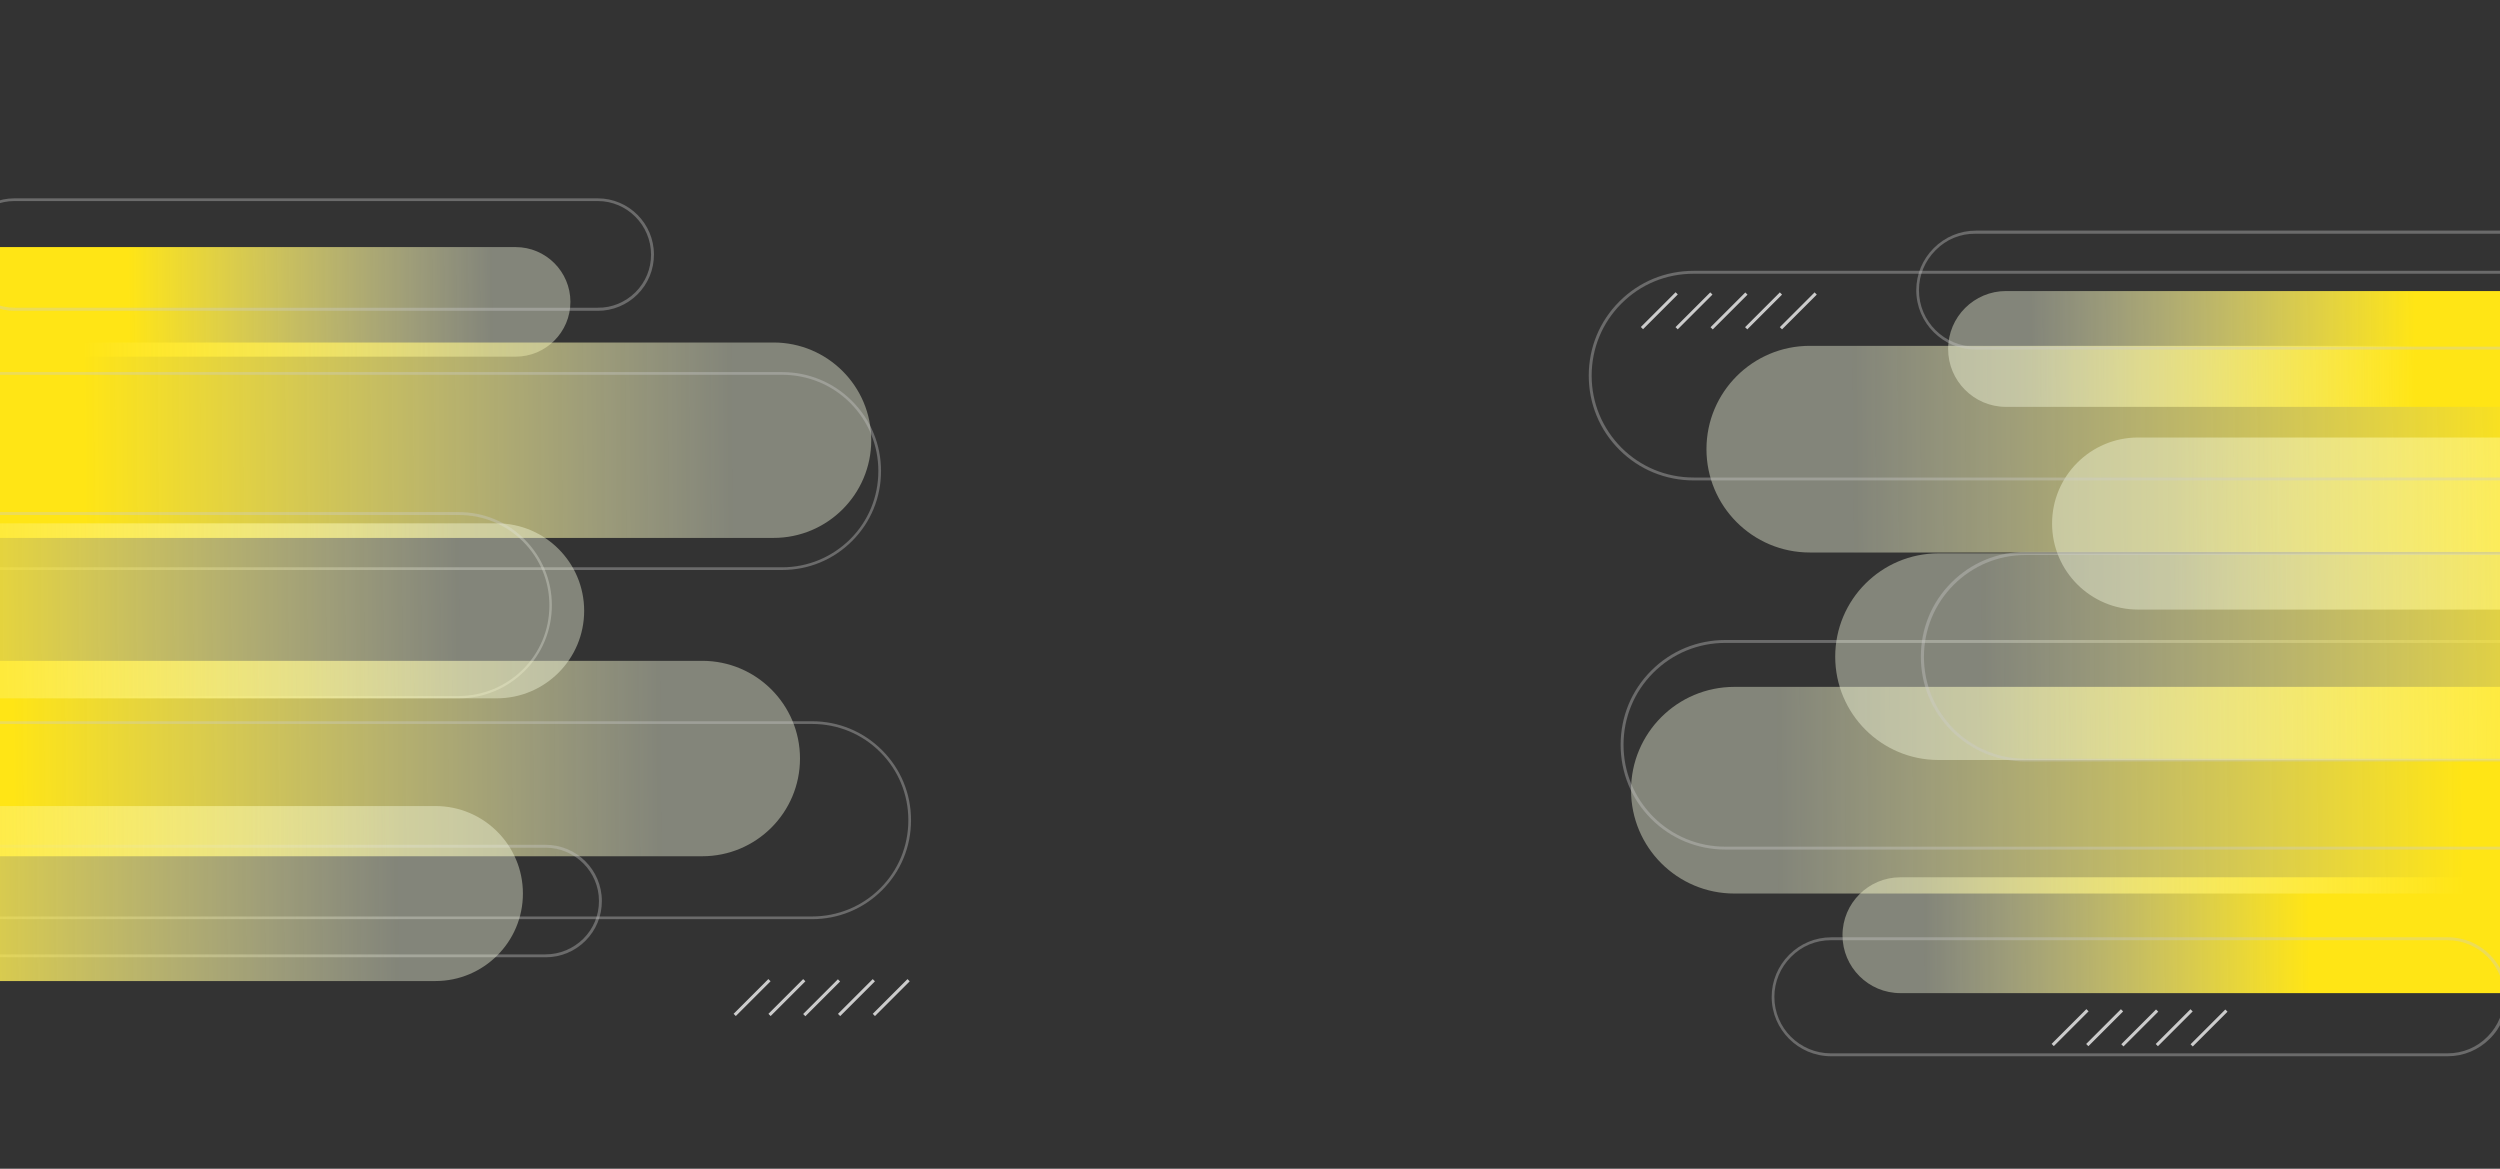 <?xml version="1.0" encoding="UTF-8"?> <!-- Generator: Adobe Illustrator 23.0.3, SVG Export Plug-In . SVG Version: 6.00 Build 0) --> <svg xmlns="http://www.w3.org/2000/svg" xmlns:xlink="http://www.w3.org/1999/xlink" id="Layer_1" x="0px" y="0px" viewBox="0 0 1200 561" style="enable-background:new 0 0 1200 561;" xml:space="preserve"><rect x="0" y="0" width="1200" height="561" fill="#333333" stroke="none"/> <style type="text/css"> .st0{fill:url(#SVGID_1_);} .st1{fill:url(#SVGID_2_);} .st2{fill:url(#SVGID_3_);} .st3{opacity:0.36;} .st4{fill:#CCCCCC;} .st5{fill:url(#SVGID_4_);} .st6{fill:url(#SVGID_5_);} .st7{fill:url(#SVGID_6_);} .st8{fill:url(#SVGID_7_);} .st9{fill:url(#SVGID_8_);} .st10{fill:url(#SVGID_9_);} .st11{fill:url(#SVGID_10_);} .st12{fill:url(#SVGID_11_);} .st13{fill:url(#SVGID_12_);} .st14{fill:url(#SVGID_13_);} .st15{fill:url(#SVGID_14_);} .st16{fill:url(#SVGID_15_);} .st17{fill:url(#SVGID_16_);} .st18{fill:url(#SVGID_17_);} .st19{fill:none;} .st20{fill:url(#SVGID_18_);} .st21{fill:url(#SVGID_19_);} .st22{fill:url(#SVGID_20_);} .st23{fill:url(#SVGID_21_);} .st24{fill:url(#SVGID_22_);} .st25{fill:url(#SVGID_23_);} .st26{fill:url(#SVGID_24_);} .st27{fill:url(#SVGID_25_);} </style> <linearGradient id="SVGID_1_" gradientUnits="userSpaceOnUse" x1="1478.365" y1="1008.014" x2="1615.32" y2="1142.894" gradientTransform="matrix(0.707 -0.707 0.707 0.707 -834.822 782.53)"> <stop offset="0" style="stop-color:#FAFFE3;stop-opacity:0.4"></stop> <stop offset="0.965" style="stop-color:#FFE515"></stop> </linearGradient> <path class="st0" d="M1236,448.9L1236,448.9c0,15.4-12.5,27.8-27.8,27.8h-296c-15.4,0-27.8-12.5-27.8-27.8l0,0 c0-15.4,12.5-27.8,27.8-27.8h296C1223.5,421.1,1236,433.5,1236,448.9z"></path> <linearGradient id="SVGID_2_" gradientUnits="userSpaceOnUse" x1="1476.907" y1="909.278" x2="1720.822" y2="1149.497" gradientTransform="matrix(0.707 -0.707 0.707 0.707 -834.822 782.53)"> <stop offset="0" style="stop-color:#FAFFE3;stop-opacity:0.4"></stop> <stop offset="0.965" style="stop-color:#FFE515"></stop> </linearGradient> <path class="st1" d="M1409.3,379.3L1409.3,379.3c0,27.4-22.2,49.6-49.6,49.6H832.5c-27.4,0-49.6-22.2-49.6-49.6l0,0 c0-27.4,22.2-49.6,49.6-49.6h527.3C1387.1,329.7,1409.3,351.9,1409.3,379.3z"></path> <g class="st3"> <path class="st4" d="M1390.9,393c-9.1,9.1-21.7,14.8-35.5,14.8H828.2c-13.4,0-26.1-5.2-35.6-14.7s-14.7-22.1-14.7-35.6 s5.2-26.1,14.7-35.6s22.1-14.7,35.6-14.7h527.3c27.7,0,50.3,22.6,50.3,50.3C1405.7,371.4,1400,383.9,1390.9,393z M793.6,322.9 c-9.2,9.2-14.3,21.5-14.3,34.6s5.1,25.3,14.3,34.6c9.2,9.2,21.5,14.3,34.6,14.3h527.3c13.1,0,25.3-5.1,34.6-14.3 c9.2-9.2,14.3-21.5,14.3-34.6l0,0c0-27-21.9-48.9-48.9-48.9H828.1C815.1,308.6,802.8,313.7,793.6,322.9z"></path> </g> <linearGradient id="SVGID_3_" gradientUnits="userSpaceOnUse" x1="1591.526" y1="933.246" x2="1835.441" y2="1173.464" gradientTransform="matrix(0.707 -0.707 0.707 0.707 -834.822 782.53)"> <stop offset="0" style="stop-color:#FAFFE3;stop-opacity:0.4"></stop> <stop offset="0.965" style="stop-color:#FFE515"></stop> </linearGradient> <path class="st2" d="M1507.3,315.2L1507.3,315.2c0,27.4-22.2,49.6-49.6,49.6H930.5c-27.4,0-49.6-22.2-49.6-49.6l0,0 c0-27.4,22.2-49.6,49.6-49.6h527.3C1485.1,265.7,1507.3,287.9,1507.3,315.2z"></path> <linearGradient id="SVGID_4_" gradientUnits="userSpaceOnUse" x1="1618.223" y1="819.085" x2="1862.138" y2="1059.304" gradientTransform="matrix(0.707 -0.707 0.707 0.707 -834.822 782.53)"> <stop offset="0" style="stop-color:#FAFFE3;stop-opacity:0.4"></stop> <stop offset="0.965" style="stop-color:#FFE515"></stop> </linearGradient> <path class="st5" d="M1445.5,215.6L1445.5,215.6c0,27.4-22.2,49.6-49.6,49.6H868.7c-27.4,0-49.6-22.2-49.6-49.6l0,0 c0-27.4,22.2-49.6,49.6-49.6H1396C1423.3,166,1445.5,188.2,1445.5,215.6z"></path> <linearGradient id="SVGID_5_" gradientUnits="userSpaceOnUse" x1="1702.327" y1="953.238" x2="1905.502" y2="1153.334" gradientTransform="matrix(0.707 -0.707 0.707 0.707 -834.822 782.53)"> <stop offset="0" style="stop-color:#FAFFE3;stop-opacity:0.4"></stop> <stop offset="0.965" style="stop-color:#FFE515"></stop> </linearGradient> <path class="st6" d="M1506.8,251.3L1506.8,251.3c0,22.8-18.5,41.3-41.3,41.3h-439.2c-22.8,0-41.3-18.5-41.3-41.3l0,0 c0-22.8,18.5-41.3,41.3-41.3h439.2C1488.3,210,1506.8,228.5,1506.8,251.3z"></path> <linearGradient id="SVGID_6_" gradientUnits="userSpaceOnUse" x1="1713.252" y1="844.937" x2="1850.207" y2="979.817" gradientTransform="matrix(0.707 -0.707 0.707 0.707 -834.822 782.53)"> <stop offset="0" style="stop-color:#FAFFE3;stop-opacity:0.4"></stop> <stop offset="0.965" style="stop-color:#FFE515"></stop> </linearGradient> <path class="st7" d="M1286.8,167.5L1286.8,167.5c0,15.4-12.5,27.8-27.8,27.8H962.9c-15.4,0-27.8-12.5-27.8-27.8l0,0 c0-15.4,12.5-27.8,27.8-27.8h296C1274.3,139.7,1286.8,152.2,1286.8,167.5z"></path> <g class="st3"> <path class="st4" d="M1264.5,159.4c-5.2,5.2-12.3,8.4-20.2,8.4h-296c-15.7,0-28.5-12.8-28.5-28.5c0-7.6,3-14.8,8.4-20.2 s12.6-8.4,20.2-8.4h296c7.6,0,14.8,3,20.2,8.4s8.4,12.6,8.4,20.2C1272.8,147.1,1269.6,154.3,1264.5,159.4z M929.1,120.1 c-5.1,5.1-8,11.9-8,19.2c0,15,12.2,27.1,27.1,27.1h296c15,0,27.1-12.2,27.1-27.1c0-7.3-2.8-14.1-7.9-19.2s-11.9-7.9-19.2-7.9h-296 C941,112.1,934.2,114.9,929.1,120.1z"></path> </g> <g class="st3"> <path class="st4" d="M1195.1,498.6c-5.4,5.4-12.6,8.4-20.2,8.4h-296c-15.7,0-28.5-12.8-28.5-28.5c0-7.6,3-14.8,8.4-20.2 c5.4-5.4,12.6-8.4,20.2-8.4h296c15.7,0,28.5,12.8,28.5,28.5C1203.4,486.1,1200.5,493.3,1195.1,498.6z M859.7,459.3 c-5.1,5.1-8,11.9-8,19.2c0,15,12.2,27.1,27.1,27.1h296c7.3,0,14.1-2.8,19.2-8c5.1-5.1,7.9-11.9,7.9-19.2c0-15-12.2-27.1-27.1-27.1 h-296C871.6,451.3,864.8,454.1,859.7,459.3z"></path> </g> <g class="st3"> <path class="st4" d="M1535.1,350.8c-9.5,9.5-22.1,14.7-35.6,14.7H972.3c-13.4,0-26.1-5.2-35.6-14.7S922,328.7,922,315.2 s5.2-26.1,14.7-35.6s22.1-14.7,35.6-14.7h527.3c13.4,0,26.1,5.2,35.6,14.7s14.7,22.1,14.7,35.6h-0.7h0.7 C1549.8,328.7,1544.6,341.3,1535.1,350.8z M937.8,280.7c-9.2,9.2-14.3,21.5-14.3,34.6s5.1,25.3,14.3,34.6 c9.2,9.2,21.5,14.3,34.6,14.3h527.3c26.9,0,48.9-21.9,48.9-48.9l0,0c0-13.1-5.1-25.3-14.3-34.6c-9.2-9.2-21.5-14.3-34.6-14.3H972.3 C959.3,266.4,947,271.5,937.8,280.7z"></path> </g> <g class="st3"> <path class="st4" d="M1375.7,215.8c-9.1,9.1-21.7,14.8-35.5,14.8H812.9c-13.4,0-26.1-5.2-35.6-14.7s-14.7-22.1-14.7-35.6 s5.2-26.1,14.7-35.6s22.1-14.7,35.6-14.7h527.3c27.7,0,50.3,22.6,50.3,50.3l0,0C1390.4,194.1,1384.8,206.7,1375.7,215.8z M778.3,145.7c-9.2,9.2-14.3,21.5-14.3,34.6c0,13.1,5.1,25.3,14.3,34.6c9.2,9.2,21.5,14.3,34.6,14.3h527.3 c26.9,0,48.9-21.9,48.9-48.9h0.7h-0.7c0-26.9-21.9-48.9-48.9-48.9H812.9C799.8,131.4,787.6,136.4,778.3,145.7z"></path> </g> <g id="XMLID_219_"> <g id="XMLID_220_"> <g id="XMLID_229_"> <rect id="XMLID_230_" x="784.8" y="148.4" transform="matrix(0.707 -0.707 0.707 0.707 127.824 606.894)" class="st4" width="23.6" height="1.5"></rect> </g> <g id="XMLID_227_"> <rect id="XMLID_228_" x="801.4" y="148.4" transform="matrix(0.707 -0.707 0.707 0.707 132.734 618.695)" class="st4" width="23.6" height="1.5"></rect> </g> <g id="XMLID_225_"> <rect id="XMLID_226_" x="818.2" y="148.4" transform="matrix(0.707 -0.707 0.707 0.707 137.67 630.613)" class="st4" width="23.6" height="1.5"></rect> </g> <g id="XMLID_223_"> <rect id="XMLID_224_" x="834.8" y="148.4" transform="matrix(0.707 -0.707 0.707 0.707 142.511 642.316)" class="st4" width="23.6" height="1.5"></rect> </g> <g id="XMLID_221_"> <rect id="XMLID_222_" x="851.5" y="148.4" transform="matrix(0.707 -0.707 0.707 0.707 147.382 654.121)" class="st4" width="23.6" height="1.5"></rect> </g> </g> </g> <g id="XMLID_273_"> <g id="XMLID_274_"> <g id="XMLID_283_"> <rect id="XMLID_284_" x="349.3" y="478.1" transform="matrix(0.707 -0.707 0.707 0.707 -232.849 395.579)" class="st4" width="23.6" height="1.5"></rect> </g> <g id="XMLID_281_"> <rect id="XMLID_282_" x="366" y="478.1" transform="matrix(0.707 -0.707 0.707 0.707 -227.946 407.397)" class="st4" width="23.6" height="1.5"></rect> </g> <g id="XMLID_279_"> <rect id="XMLID_280_" x="382.7" y="478.1" transform="matrix(0.707 -0.707 0.707 0.707 -223.079 419.287)" class="st4" width="23.6" height="1.5"></rect> </g> <g id="XMLID_277_"> <rect id="XMLID_278_" x="399.4" y="478.1" transform="matrix(0.707 -0.707 0.707 0.707 -218.166 431.019)" class="st4" width="23.6" height="1.5"></rect> </g> <g id="XMLID_275_"> <rect id="XMLID_276_" x="416.1" y="478.1" transform="matrix(0.707 -0.707 0.707 0.707 -213.286 442.817)" class="st4" width="23.6" height="1.5"></rect> </g> </g> </g> <g id="XMLID_231_"> <g id="XMLID_232_"> <g id="XMLID_241_"> <rect id="XMLID_242_" x="982" y="492.5" transform="matrix(0.707 -0.707 0.707 0.707 -57.702 847.142)" class="st4" width="23.6" height="1.5"></rect> </g> <g id="XMLID_239_"> <rect id="XMLID_240_" x="998.6" y="492.5" transform="matrix(0.707 -0.707 0.707 0.707 -52.857 858.919)" class="st4" width="23.6" height="1.5"></rect> </g> <g id="XMLID_237_"> <rect id="XMLID_238_" x="1015.4" y="492.5" transform="matrix(0.707 -0.707 0.707 0.707 -47.871 870.916)" class="st4" width="23.6" height="1.5"></rect> </g> <g id="XMLID_235_"> <rect id="XMLID_236_" x="1032" y="492.5" transform="matrix(0.707 -0.707 0.707 0.707 -43.077 882.54)" class="st4" width="23.6" height="1.5"></rect> </g> <g id="XMLID_233_"> <rect id="XMLID_234_" x="1048.7" y="492.6" transform="matrix(0.707 -0.707 0.707 0.707 -38.239 894.408)" class="st4" width="23.6" height="1.5"></rect> </g> </g> </g> <linearGradient id="SVGID_7_" gradientUnits="userSpaceOnUse" x1="-407.398" y1="1581.935" x2="-277.929" y2="1709.442" gradientTransform="matrix(-0.707 0.707 -0.707 -0.707 1067.373 1550.57)"> <stop offset="0" style="stop-color:#FAFFE3;stop-opacity:0.4"></stop> <stop offset="0.965" style="stop-color:#FFE515"></stop> </linearGradient> <path class="st8" d="M-58.7,144.9L-58.7,144.9c0-14.5,11.8-26.3,26.3-26.3h279.9c14.5,0,26.3,11.8,26.3,26.3l0,0 c0,14.5-11.8,26.3-26.3,26.3H-32.4C-46.9,171.3-58.7,159.5-58.7,144.9z"></path> <linearGradient id="SVGID_8_" gradientUnits="userSpaceOnUse" x1="-442.691" y1="1453.827" x2="-212.109" y2="1680.916" gradientTransform="matrix(-0.707 0.707 -0.707 -0.707 1067.373 1550.57)"> <stop offset="0" style="stop-color:#FAFFE3;stop-opacity:0.4"></stop> <stop offset="0.965" style="stop-color:#FFE515"></stop> </linearGradient> <path class="st9" d="M-174,211.3L-174,211.3c0-25.9,21-46.9,46.9-46.9h498.4c25.9,0,46.9,21,46.9,46.9l0,0c0,25.9-21,46.9-46.9,46.9 h-498.4C-153.1,258.1-174,237.2-174,211.3z"></path> <g class="st3"> <path class="st4" d="M-156.6,192.5c8.6-8.6,20.5-13.9,33.6-13.9h498.4c12.7,0,24.6,4.9,33.6,13.9s13.9,20.9,13.9,33.6 s-4.9,24.6-13.9,33.6c-9,9-20.9,13.9-33.6,13.9H-123c-26.2,0-47.5-21.3-47.5-47.5C-170.6,213-165.3,201.1-156.6,192.5z M408.1,258.8c8.7-8.7,13.5-20.3,13.5-32.7s-4.8-23.9-13.5-32.7c-8.7-8.7-20.3-13.5-32.7-13.5H-123c-12.3,0-23.9,4.8-32.7,13.5 c-8.7,8.7-13.5,20.3-13.5,32.7l0,0c0,25.5,20.7,46.2,46.2,46.2h498.4C387.7,272.3,399.3,267.5,408.1,258.8z"></path> </g> <g class="st3"> <path class="st4" d="M-280.1,258.9c8.1-8.1,19.3-13.1,31.6-13.1h468.7c11.9,0,23.2,4.6,31.6,13.1c8.4,8.4,13.1,19.7,13.1,31.6 s-4.6,23.2-13.1,31.6c-8.4,8.4-19.7,13.1-31.6,13.1h-468.7c-24.7,0-44.7-20-44.7-44.7C-293.2,278.2-288.2,267-280.1,258.9z M251,321.3c8.2-8.2,12.7-19.1,12.7-30.7s-4.5-22.5-12.7-30.7s-19.1-12.7-30.7-12.7h-468.7c-11.6,0-22.5,4.5-30.7,12.7 s-12.7,19.1-12.7,30.7l0,0c0,24,19.5,43.5,43.4,43.5h468.7C231.8,334,242.8,329.5,251,321.3z"></path> </g> <linearGradient id="SVGID_9_" gradientUnits="userSpaceOnUse" x1="-310.48" y1="1369.945" x2="-79.897" y2="1597.033" gradientTransform="matrix(-0.707 0.707 -0.707 -0.707 1067.373 1550.57)"> <stop offset="0" style="stop-color:#FAFFE3;stop-opacity:0.4"></stop> <stop offset="0.965" style="stop-color:#FFE515"></stop> </linearGradient> <path class="st10" d="M-208.2,364.1L-208.2,364.1c0-25.9,21-46.9,46.9-46.9h498.4c25.9,0,46.9,21,46.9,46.9l0,0 c0,25.9-21,46.9-46.9,46.9h-498.4C-187.2,410.9-208.2,389.9-208.2,364.1z"></path> <g class="st3"> <path class="st4" d="M-37.1,413.4c4.9-4.9,11.6-7.9,19.1-7.9h279.9c14.9,0,27,12.1,27,27c0,7.2-2.8,14-7.9,19.1s-11.9,7.9-19.1,7.9 H-18c-7.2,0-14-2.8-19.1-7.9s-7.9-11.9-7.9-19.1C-45,425-42,418.3-37.1,413.4z M280,450.6c4.9-4.9,7.5-11.3,7.5-18.1 c0-14.1-11.5-25.6-25.6-25.6H-18c-14.2,0-25.7,11.5-25.7,25.6c0,6.9,2.7,13.3,7.5,18.1c4.9,4.9,11.3,7.5,18.1,7.5h279.9 C268.7,458.1,275.1,455.4,280,450.6z"></path> </g> <g class="st3"> <path class="st4" d="M-12.1,103.1C-7,98-0.3,95.2,7,95.2h279.9c14.9,0,27,12.1,27,27c0,7.2-2.8,14-7.9,19.1s-11.9,7.9-19.1,7.9H7 c-14.9,0-27-12.1-27-27C-20,114.9-17.2,108.2-12.1,103.1z M305,140.3c4.9-4.9,7.5-11.3,7.5-18.1c0-14.1-11.5-25.7-25.6-25.7H7 c-6.9,0-13.3,2.7-18.1,7.5c-4.9,4.8-7.5,11.3-7.5,18.1c0,14.1,11.5,25.6,25.6,25.6h279.9C293.7,147.8,300.1,145.1,305,140.3z"></path> </g> <g class="st3"> <path class="st4" d="M-142.2,360.1c8.6-8.6,20.5-13.9,33.6-13.9h498.4c12.7,0,24.6,4.9,33.6,13.9s13.9,20.9,13.9,33.6 s-4.9,24.6-13.9,33.6s-20.9,13.9-33.6,13.9h-498.4c-26.2,0-47.5-21.3-47.5-47.5l0,0C-156.2,380.6-150.8,368.7-142.2,360.1z M422.5,426.4c8.7-8.7,13.5-20.3,13.5-32.7s-4.8-24-13.5-32.7s-20.3-13.5-32.7-13.5h-498.4c-25.5,0-46.2,20.7-46.2,46.2h-0.7h0.7 c0,25.5,20.7,46.2,46.2,46.2h498.4C402.1,439.9,413.8,435.1,422.5,426.4z"></path> </g> <linearGradient id="SVGID_10_" gradientUnits="userSpaceOnUse" x1="-291.975" y1="1488.395" x2="-85.696" y2="1691.548" gradientTransform="matrix(-0.707 0.707 -0.707 -0.707 1067.373 1550.57)"> <stop offset="0" style="stop-color:#FAFFE3;stop-opacity:0.4"></stop> <stop offset="0.965" style="stop-color:#FFE515"></stop> </linearGradient> <path class="st11" d="M-249.5,293.2L-249.5,293.2c0-23.2,18.8-42,42-42h445.9c23.2,0,42,18.8,42,42l0,0c0,23.2-18.8,42-42,42h-445.9 C-230.8,335.1-249.5,316.4-249.5,293.2z"></path> <linearGradient id="SVGID_11_" gradientUnits="userSpaceOnUse" x1="-175.254" y1="1413.266" x2="31.024" y2="1616.419" gradientTransform="matrix(-0.707 0.707 -0.707 -0.707 1067.373 1550.57)"> <stop offset="0" style="stop-color:#FAFFE3;stop-opacity:0.4"></stop> <stop offset="0.965" style="stop-color:#FFE515"></stop> </linearGradient> <path class="st12" d="M-278.9,428.9L-278.9,428.9c0-23.2,18.8-42,42-42h445.9c23.2,0,42,18.8,42,42l0,0c0,23.2-18.8,42-42,42H-237 C-260.2,470.8-278.9,452.1-278.9,428.9z"></path> </svg> 
